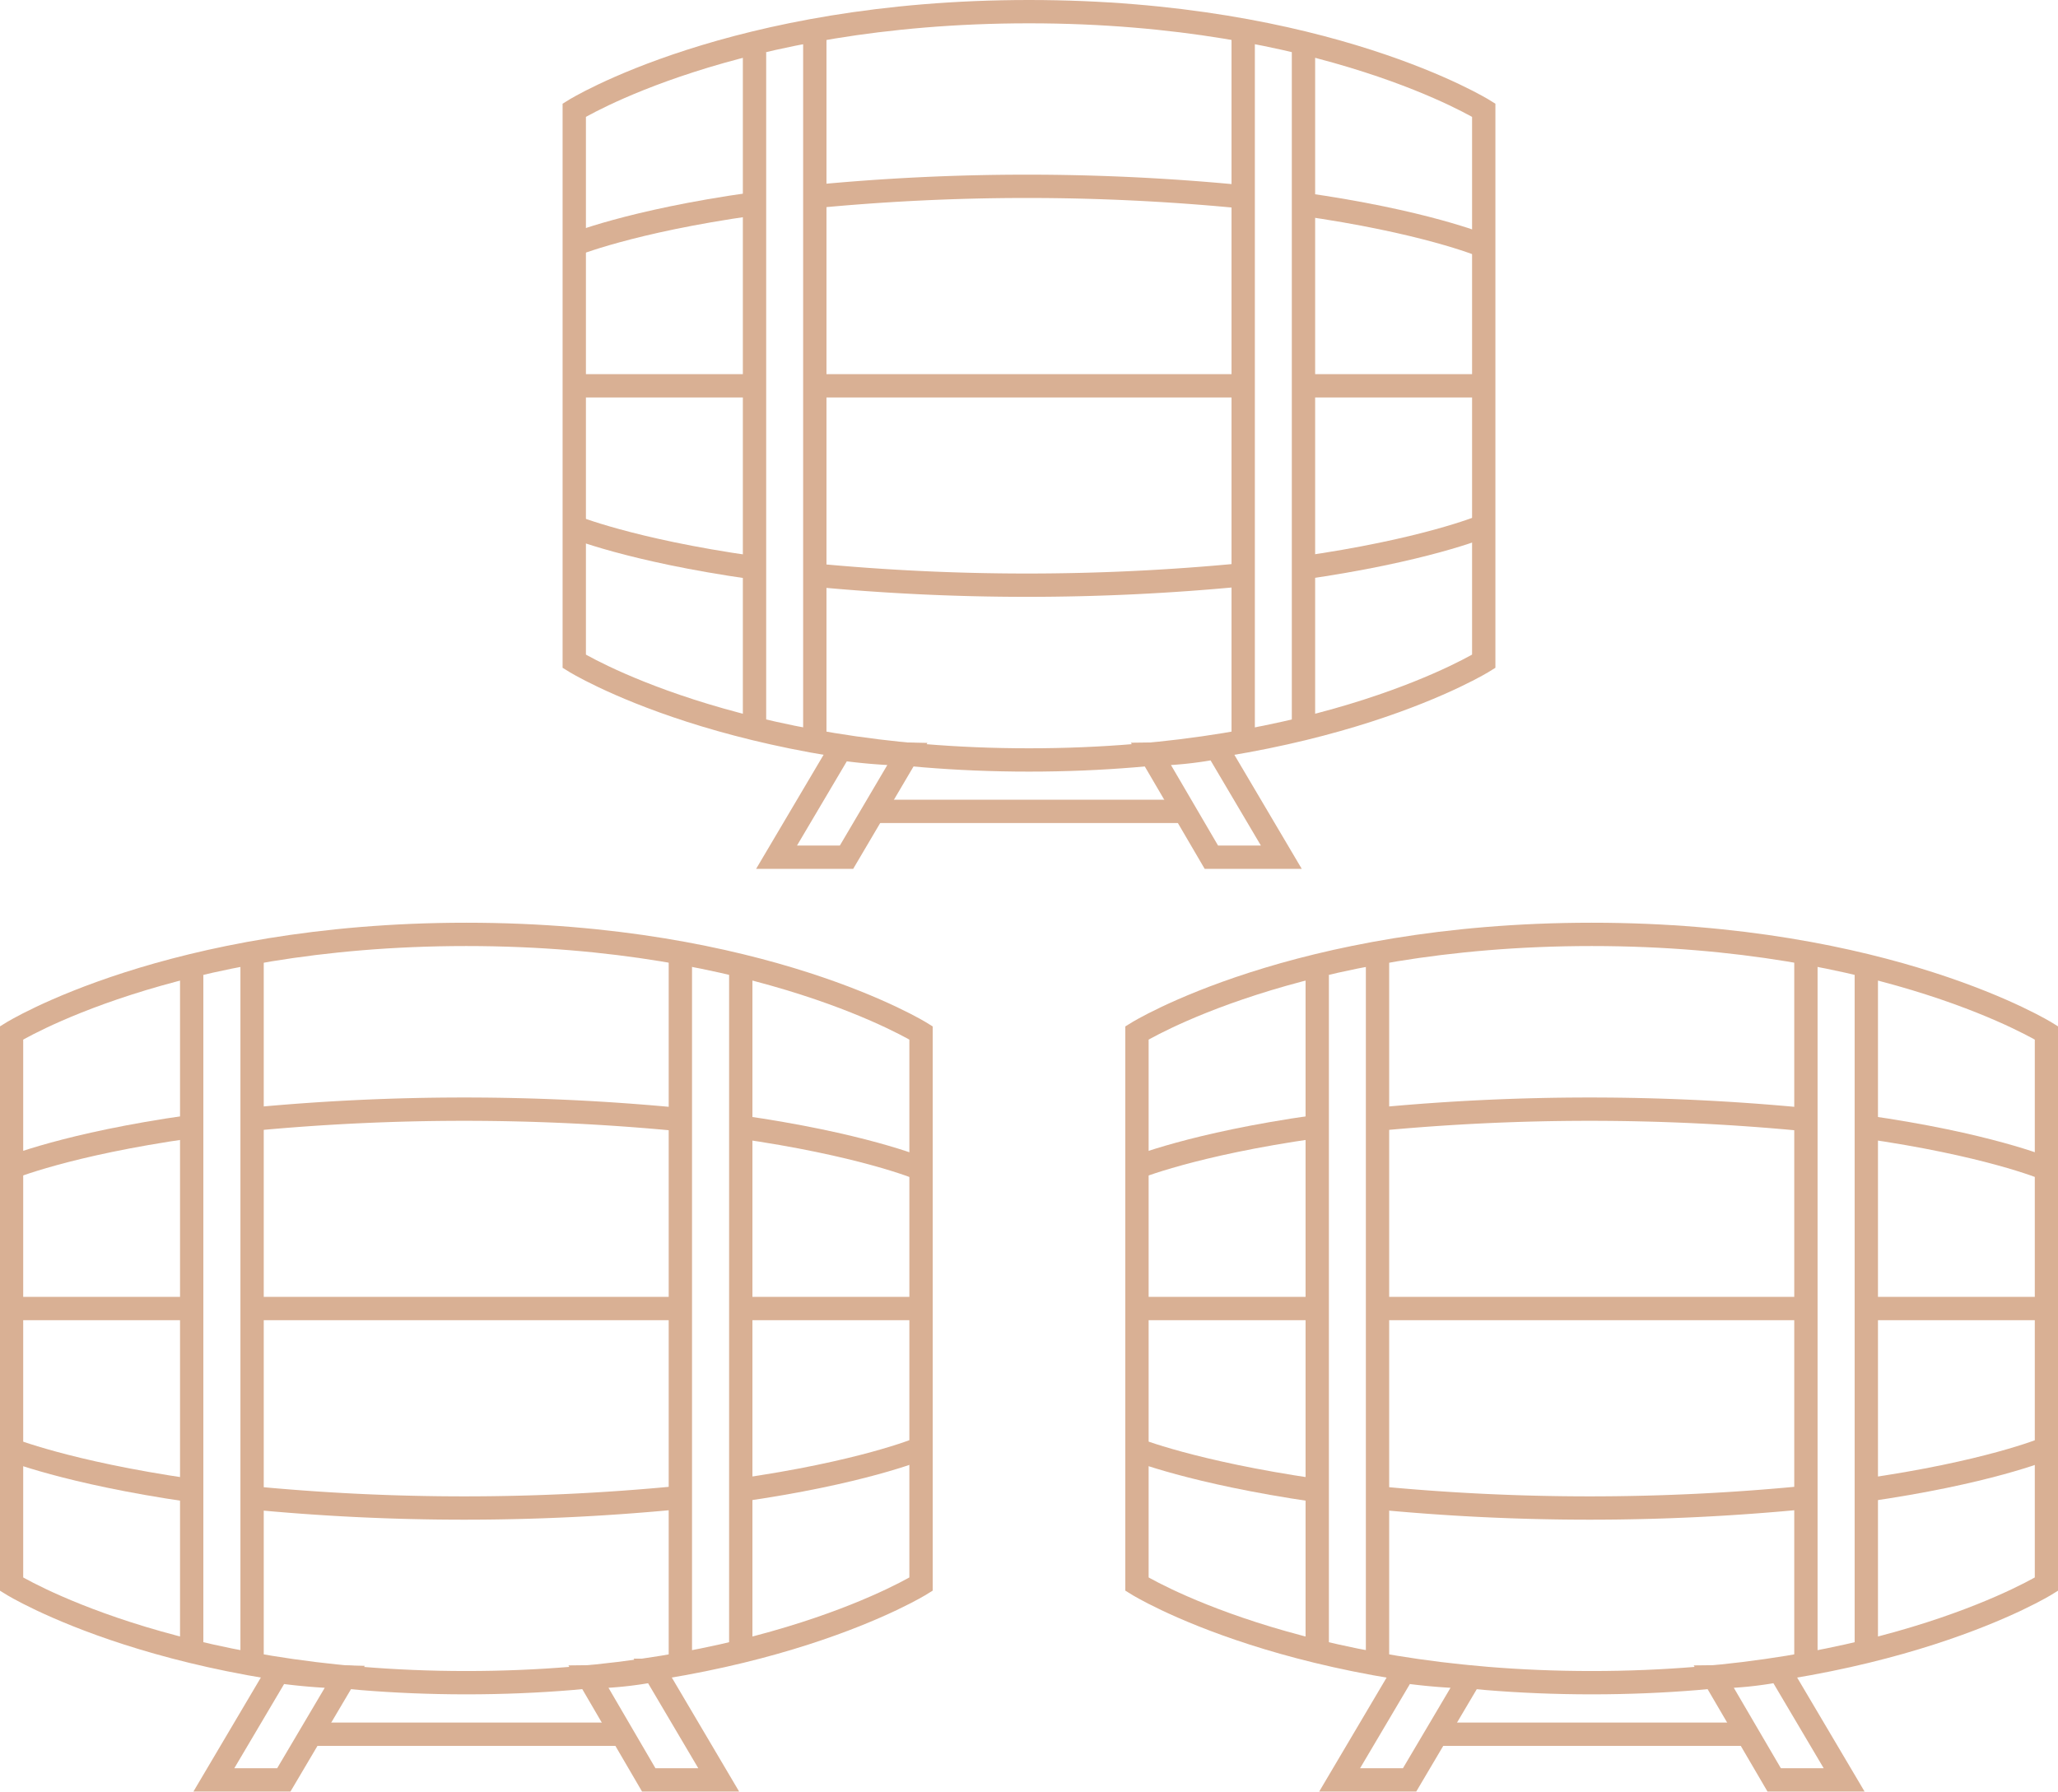 <svg id="Isolation_Mode" data-name="Isolation Mode" xmlns="http://www.w3.org/2000/svg" viewBox="0 0 176.5 153.67"><defs><style>.cls-1{fill:none;stroke:#d9b094;stroke-miterlimit:10;stroke-width:2px;}</style></defs><title>barrel-icon</title><path class="cls-1" d="M1631.64,488.78c-10.51,1.48-15.45,3.53-15.45,3.53" transform="translate(-1567.11 -471.28)"/><path class="cls-1" d="M1631.64,488.78" transform="translate(-1567.11 -471.28)"/><path class="cls-1" d="M1673.55,488.15a190,190,0,0,0-36.74,0" transform="translate(-1567.11 -471.28)"/><path class="cls-1" d="M1673.55,488.15" transform="translate(-1567.11 -471.28)"/><path class="cls-1" d="M1694.17,492.31s-4.94-2.05-15.45-3.53" transform="translate(-1567.11 -471.28)"/><path class="cls-1" d="M1678.72,520c10.51-1.49,15.45-3.54,15.45-3.54" transform="translate(-1567.11 -471.28)"/><path class="cls-1" d="M1636.81,520.59a192.18,192.18,0,0,0,36.74,0" transform="translate(-1567.11 -471.28)"/><path class="cls-1" d="M1616.19,516.42s4.94,2.05,15.45,3.54" transform="translate(-1567.11 -471.28)"/><path class="cls-1" d="M1655.36,472.28c-25.44,0-39,8.45-39,8.45v23.35h0v.58h0V528s13.55,8.46,39,8.46,39-8.46,39-8.46V504.66h0v-.58h0V480.73S1680.8,472.28,1655.36,472.28Z" transform="translate(-1567.11 -471.28)"/><line class="cls-1" x1="64.39" y1="33.09" x2="49.26" y2="33.09"/><line class="cls-1" x1="106.62" y1="33.09" x2="69.88" y2="33.09"/><path class="cls-1" d="M1673.73,504.37" transform="translate(-1567.11 -471.28)"/><line class="cls-1" x1="127.24" y1="33.09" x2="111.79" y2="33.09"/><polyline class="cls-1" points="64.71 4.46 64.71 33 64.71 48.68 64.71 62.29"/><polyline class="cls-1" points="69.88 3.17 69.88 49.31 69.88 63.2"/><polyline class="cls-1" points="111.79 61.91 111.79 48.68 111.79 4.08"/><polyline class="cls-1" points="106.62 63.2 106.62 49.31 106.62 3.17"/><line class="cls-1" x1="74.92" y1="69.59" x2="101.58" y2="69.59"/><path class="cls-1" d="M1633.71,544.8h6l5.21-8.84a49,49,0,0,1-5.71-.46Z" transform="translate(-1567.11 -471.28)"/><path class="cls-1" d="M1671,544.8h6l-5.56-9.41a31.7,31.7,0,0,1-5.61.57Z" transform="translate(-1567.11 -471.28)"/><path class="cls-1" d="M1583.37,567.92c-10.51,1.49-15.44,3.54-15.44,3.54" transform="translate(-1567.11 -471.28)"/><path class="cls-1" d="M1583.37,567.92" transform="translate(-1567.11 -471.28)"/><path class="cls-1" d="M1625.29,567.29a192.18,192.18,0,0,0-36.74,0" transform="translate(-1567.11 -471.28)"/><path class="cls-1" d="M1625.29,567.29" transform="translate(-1567.11 -471.28)"/><path class="cls-1" d="M1645.9,571.46s-4.93-2.05-15.44-3.54" transform="translate(-1567.11 -471.28)"/><path class="cls-1" d="M1630.46,599.1c10.51-1.49,15.44-3.53,15.44-3.53" transform="translate(-1567.11 -471.28)"/><path class="cls-1" d="M1588.55,599.73a190,190,0,0,0,36.74,0" transform="translate(-1567.11 -471.28)"/><path class="cls-1" d="M1567.93,595.57s4.93,2,15.44,3.53" transform="translate(-1567.11 -471.28)"/><path class="cls-1" d="M1607.1,551.42c-25.44,0-39,8.45-39,8.45v23.35h0v.58h0v23.35s13.55,8.45,39,8.45,39-8.45,39-8.45V583.8h0v-.58h0V559.87S1632.53,551.42,1607.1,551.42Z" transform="translate(-1567.11 -471.28)"/><line class="cls-1" x1="16.13" y1="112.23" x2="1" y2="112.23"/><line class="cls-1" x1="58.36" y1="112.23" x2="21.62" y2="112.23"/><path class="cls-1" d="M1625.46,583.51" transform="translate(-1567.11 -471.28)"/><line class="cls-1" x1="78.97" y1="112.23" x2="63.53" y2="112.23"/><polyline class="cls-1" points="16.44 83.6 16.44 112.14 16.44 127.83 16.44 141.43"/><polyline class="cls-1" points="21.62 82.32 21.62 128.46 21.62 142.34"/><polyline class="cls-1" points="63.53 141.06 63.53 127.83 63.53 83.23"/><polyline class="cls-1" points="58.35 142.34 58.35 128.46 58.35 82.32"/><line class="cls-1" x1="26.66" y1="148.74" x2="53.32" y2="148.74"/><path class="cls-1" d="M1585.45,623.94h6l5.22-8.83a51.45,51.45,0,0,1-5.72-.47Z" transform="translate(-1567.11 -471.28)"/><path class="cls-1" d="M1622.75,623.94h6l-5.55-9.4a31.73,31.73,0,0,1-5.61.56Z" transform="translate(-1567.11 -471.28)"/><path class="cls-1" d="M1679.9,567.92c-10.51,1.49-15.44,3.54-15.44,3.54" transform="translate(-1567.11 -471.28)"/><path class="cls-1" d="M1679.9,567.92" transform="translate(-1567.11 -471.28)"/><path class="cls-1" d="M1721.81,567.29a192.07,192.07,0,0,0-36.73,0" transform="translate(-1567.11 -471.28)"/><path class="cls-1" d="M1721.81,567.29" transform="translate(-1567.11 -471.28)"/><path class="cls-1" d="M1742.43,571.46s-4.93-2.05-15.44-3.54" transform="translate(-1567.11 -471.28)"/><path class="cls-1" d="M1727,599.1c10.51-1.49,15.44-3.53,15.44-3.53" transform="translate(-1567.11 -471.28)"/><path class="cls-1" d="M1685.07,599.73a190,190,0,0,0,36.74,0" transform="translate(-1567.11 -471.28)"/><path class="cls-1" d="M1664.46,595.57s4.93,2,15.44,3.53" transform="translate(-1567.11 -471.28)"/><path class="cls-1" d="M1703.62,551.42c-25.44,0-39,8.45-39,8.45v23.35h0v.58h0v23.35s13.54,8.45,39,8.45,39-8.45,39-8.45V583.8h0v-.58h0V559.87S1729.06,551.42,1703.62,551.42Z" transform="translate(-1567.11 -471.28)"/><line class="cls-1" x1="112.66" y1="112.23" x2="97.53" y2="112.23"/><line class="cls-1" x1="154.88" y1="112.23" x2="118.15" y2="112.23"/><path class="cls-1" d="M1722,583.51" transform="translate(-1567.11 -471.28)"/><line class="cls-1" x1="175.5" y1="112.23" x2="160.06" y2="112.23"/><polyline class="cls-1" points="112.97 83.6 112.97 112.14 112.97 127.83 112.97 141.43"/><polyline class="cls-1" points="118.14 82.32 118.14 128.46 118.14 142.34"/><polyline class="cls-1" points="160.06 141.06 160.06 127.83 160.06 83.23"/><polyline class="cls-1" points="154.88 142.34 154.88 128.46 154.88 82.32"/><line class="cls-1" x1="123.18" y1="148.74" x2="149.84" y2="148.74"/><path class="cls-1" d="M1682,623.94h6l5.22-8.83a51.45,51.45,0,0,1-5.72-.47Z" transform="translate(-1567.11 -471.28)"/><path class="cls-1" d="M1719.27,623.94h6l-5.56-9.4a31.73,31.73,0,0,1-5.61.56Z" transform="translate(-1567.11 -471.28)"/></svg>